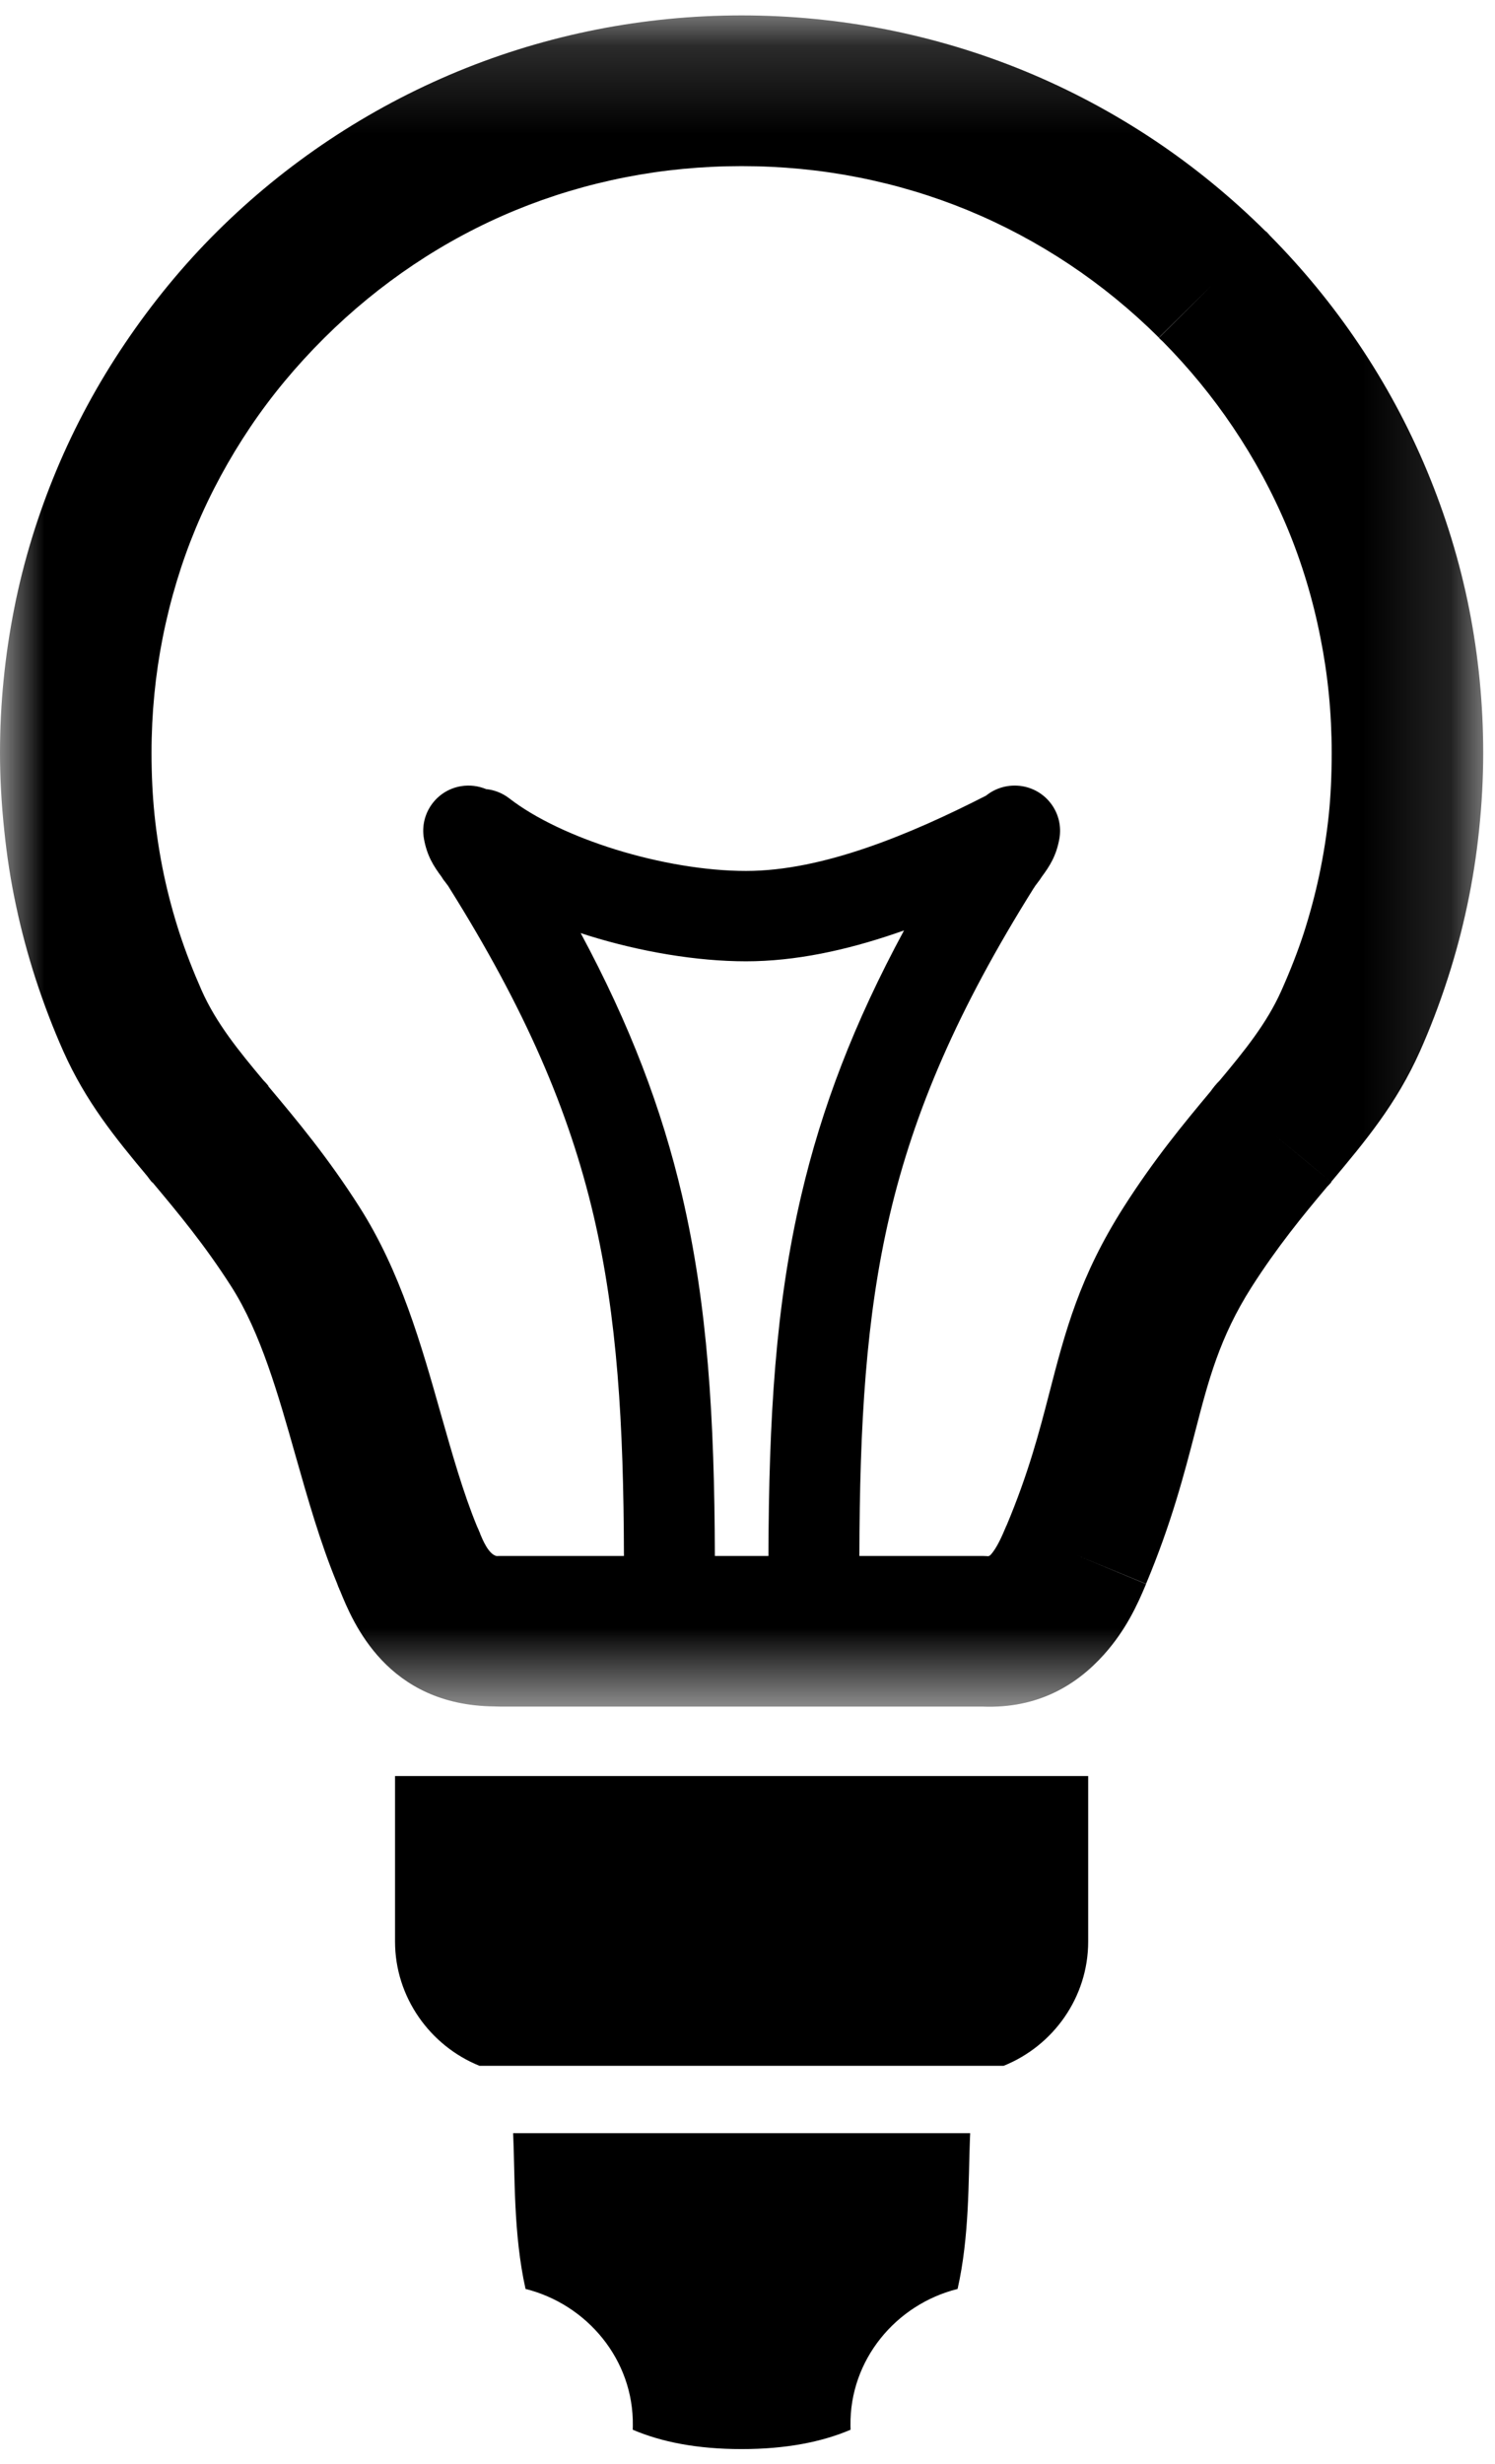 <?xml version="1.0" encoding="UTF-8"?> <svg xmlns="http://www.w3.org/2000/svg" xmlns:xlink="http://www.w3.org/1999/xlink" width="17px" height="28px" viewBox="0 0 17 28" version="1.1"><title>bulb</title><desc>Created with Sketch.</desc><defs><polygon id="path-1" points="16.866 0.167 16.866 19.388 0 19.388 0 0.167 16.866 0.167"></polygon></defs><g id="Contact-us" stroke="none" stroke-width="1" fill="none" fill-rule="evenodd"><g id="Mobile---Contact-us" transform="translate(-46, -2190)"><g id="Parts-&amp;-accessories" transform="translate(15, 2163)"><g id="bulb" transform="translate(31, 27)"><path d="M5.835,24.243 C5.857,24.718 5.836,25.384 5.976,26.013 C6.676,26.188 7.207,26.819 7.196,27.567 L7.195,27.613 C7.521,27.752 7.926,27.833 8.433,27.833 C8.939,27.833 9.346,27.752 9.672,27.613 L9.671,27.567 C9.66,26.818 10.189,26.188 10.889,26.013 C11.024,25.415 11.011,24.784 11.029,24.316 L11.032,24.243 L8.802,24.243 L5.835,24.243 Z" id="Fill-1" fill="#000000"></path><g id="Group-5" transform="translate(0, 0.008)"><mask id="mask-2" fill="white"><use xlink:href="#path-1"></use></mask><g id="Clip-4"></g><path d="M15.11,9.251 C15.086,9.482 15.049,9.711 15.002,9.935 C14.954,10.161 14.894,10.384 14.824,10.601 C14.755,10.812 14.67,11.028 14.571,11.25 C14.406,11.621 14.152,11.933 13.868,12.273 C13.829,12.311 13.796,12.353 13.766,12.395 C13.456,12.766 13.122,13.17 12.778,13.71 C12.275,14.5 12.114,15.119 11.931,15.827 C11.819,16.26 11.696,16.734 11.444,17.333 L11.443,17.333 L11.443,17.334 L11.442,17.334 L11.437,17.347 C11.396,17.445 11.335,17.585 11.268,17.658 C11.258,17.67 11.246,17.679 11.229,17.678 L11.23,17.677 L11.174,17.675 L11.163,17.675 L9.772,17.675 C9.776,16.177 9.846,14.963 10.116,13.807 C10.395,12.617 10.892,11.461 11.758,10.08 L11.759,10.08 L11.772,10.059 L11.818,9.998 L11.816,9.996 L11.818,9.998 C11.828,9.985 11.836,9.972 11.845,9.958 C11.934,9.838 12.012,9.72 12.047,9.52 C12.095,9.24 11.906,8.974 11.625,8.927 C11.473,8.902 11.324,8.944 11.213,9.034 C10.782,9.254 10.319,9.468 9.847,9.629 C9.386,9.786 8.922,9.89 8.483,9.89 C8.024,9.89 7.494,9.799 6.999,9.646 C6.523,9.498 6.088,9.295 5.791,9.065 C5.712,9.004 5.62,8.969 5.528,8.96 C5.44,8.924 5.343,8.91 5.241,8.927 C4.961,8.974 4.772,9.24 4.82,9.52 C4.855,9.72 4.933,9.838 5.022,9.958 C5.03,9.972 5.039,9.985 5.048,9.998 L5.05,9.996 L5.049,9.998 L5.095,10.059 L5.108,10.08 L5.108,10.08 C5.974,11.461 6.471,12.617 6.75,13.807 C7.02,14.963 7.091,16.177 7.095,17.675 L5.692,17.675 L5.646,17.676 C5.554,17.654 5.487,17.488 5.459,17.421 L5.46,17.42 L5.443,17.382 L5.444,17.382 L5.424,17.338 C5.266,16.954 5.142,16.514 5.016,16.072 C4.787,15.263 4.554,14.442 4.088,13.71 C3.728,13.145 3.38,12.729 3.057,12.344 L3.049,12.333 L3.052,12.331 L3.044,12.323 L3.044,12.323 C3.029,12.304 3.012,12.286 2.995,12.269 C2.712,11.931 2.459,11.62 2.294,11.25 C2.196,11.028 2.112,10.812 2.043,10.602 C1.972,10.384 1.912,10.161 1.864,9.935 C1.817,9.712 1.781,9.483 1.757,9.251 C1.735,9.036 1.723,8.802 1.723,8.548 C1.723,8.096 1.767,7.658 1.85,7.239 C1.937,6.801 2.064,6.383 2.227,5.992 C2.395,5.59 2.604,5.206 2.846,4.846 C3.087,4.488 3.369,4.149 3.688,3.832 C4.312,3.212 5.05,2.715 5.862,2.381 C6.256,2.219 6.675,2.092 7.115,2.006 C7.539,1.923 7.978,1.88 8.433,1.88 C8.888,1.88 9.328,1.923 9.751,2.006 C10.191,2.092 10.61,2.219 11.004,2.381 C11.409,2.548 11.795,2.754 12.159,2.996 C12.524,3.239 12.866,3.519 13.178,3.829 L13.787,3.227 L13.178,3.832 C13.193,3.847 13.208,3.86 13.223,3.874 C13.519,4.174 13.786,4.498 14.02,4.846 C14.263,5.206 14.471,5.59 14.639,5.992 C14.802,6.383 14.929,6.801 15.015,7.239 C15.099,7.658 15.143,8.096 15.143,8.548 C15.143,8.802 15.132,9.036 15.11,9.251 M8.738,17.675 L8.129,17.675 C8.124,16.108 8.048,14.831 7.756,13.578 C7.526,12.595 7.165,11.641 6.603,10.596 L6.692,10.625 C7.285,10.809 7.924,10.917 8.483,10.917 C9.046,10.917 9.622,10.791 10.182,10.6 L10.28,10.566 C9.709,11.622 9.343,12.585 9.111,13.578 C8.818,14.831 8.743,16.108 8.738,17.675 M16.706,6.911 C16.599,6.372 16.437,5.847 16.227,5.343 C16.015,4.834 15.753,4.349 15.447,3.896 C15.152,3.458 14.815,3.048 14.443,2.672 C14.428,2.655 14.412,2.637 14.397,2.622 L14.394,2.623 L14.393,2.622 C14.002,2.234 13.574,1.883 13.114,1.577 C12.658,1.274 12.17,1.013 11.658,0.802 C11.151,0.593 10.622,0.434 10.081,0.327 C9.545,0.222 8.995,0.167 8.433,0.167 C7.872,0.167 7.32,0.222 6.786,0.327 C6.244,0.434 5.716,0.593 5.209,0.802 C4.176,1.228 3.246,1.851 2.47,2.622 C2.085,3.004 1.733,3.432 1.42,3.896 C1.114,4.349 0.851,4.834 0.639,5.343 C0.429,5.847 0.267,6.372 0.161,6.91 C0.056,7.442 0,7.989 0,8.548 C0,8.829 0.016,9.122 0.048,9.425 C0.078,9.718 0.122,10.005 0.182,10.283 C0.242,10.568 0.318,10.848 0.407,11.123 C0.501,11.41 0.606,11.683 0.72,11.939 C0.975,12.51 1.306,12.918 1.675,13.359 C1.692,13.383 1.71,13.406 1.729,13.429 L1.731,13.428 L1.733,13.43 L1.734,13.429 L1.738,13.434 C2.021,13.772 2.327,14.138 2.634,14.619 C2.965,15.14 3.164,15.841 3.36,16.533 C3.501,17.028 3.64,17.52 3.833,17.987 L3.85,18.033 L3.851,18.032 L3.863,18.064 L3.864,18.063 L3.864,18.063 L3.865,18.062 L3.865,18.063 L3.864,18.063 L3.864,18.063 C4.014,18.433 4.399,19.374 5.623,19.385 C5.646,19.386 5.669,19.387 5.692,19.387 L11.174,19.387 L11.174,19.387 C11.805,19.411 12.243,19.142 12.554,18.795 C12.806,18.514 12.937,18.219 13.022,18.018 L13.032,17.994 L12.238,17.664 L13.032,17.992 C13.319,17.308 13.463,16.755 13.594,16.249 C13.74,15.685 13.867,15.192 14.232,14.619 C14.524,14.162 14.814,13.808 15.086,13.485 L15.087,13.484 L15.087,13.483 C15.105,13.465 15.123,13.446 15.14,13.426 L15.137,13.424 L15.137,13.424 L14.879,13.211 L14.477,12.878 L15.137,13.424 C15.529,12.956 15.88,12.537 16.147,11.939 C16.261,11.683 16.366,11.41 16.459,11.123 C16.549,10.847 16.624,10.567 16.684,10.283 C16.743,10.005 16.789,9.718 16.819,9.425 C16.851,9.122 16.866,8.829 16.866,8.548 C16.866,7.989 16.811,7.442 16.706,6.911" id="Fill-3" fill="#000000" mask="url(#mask-2)"></path></g><path d="M4.492,22.065 C4.492,22.699 4.892,23.251 5.452,23.477 L11.413,23.477 C11.975,23.251 12.374,22.701 12.374,22.065 L12.374,20.184 L4.492,20.184 L4.492,22.065 Z" id="Fill-6" fill="#000000"></path></g></g></g></g></svg> 